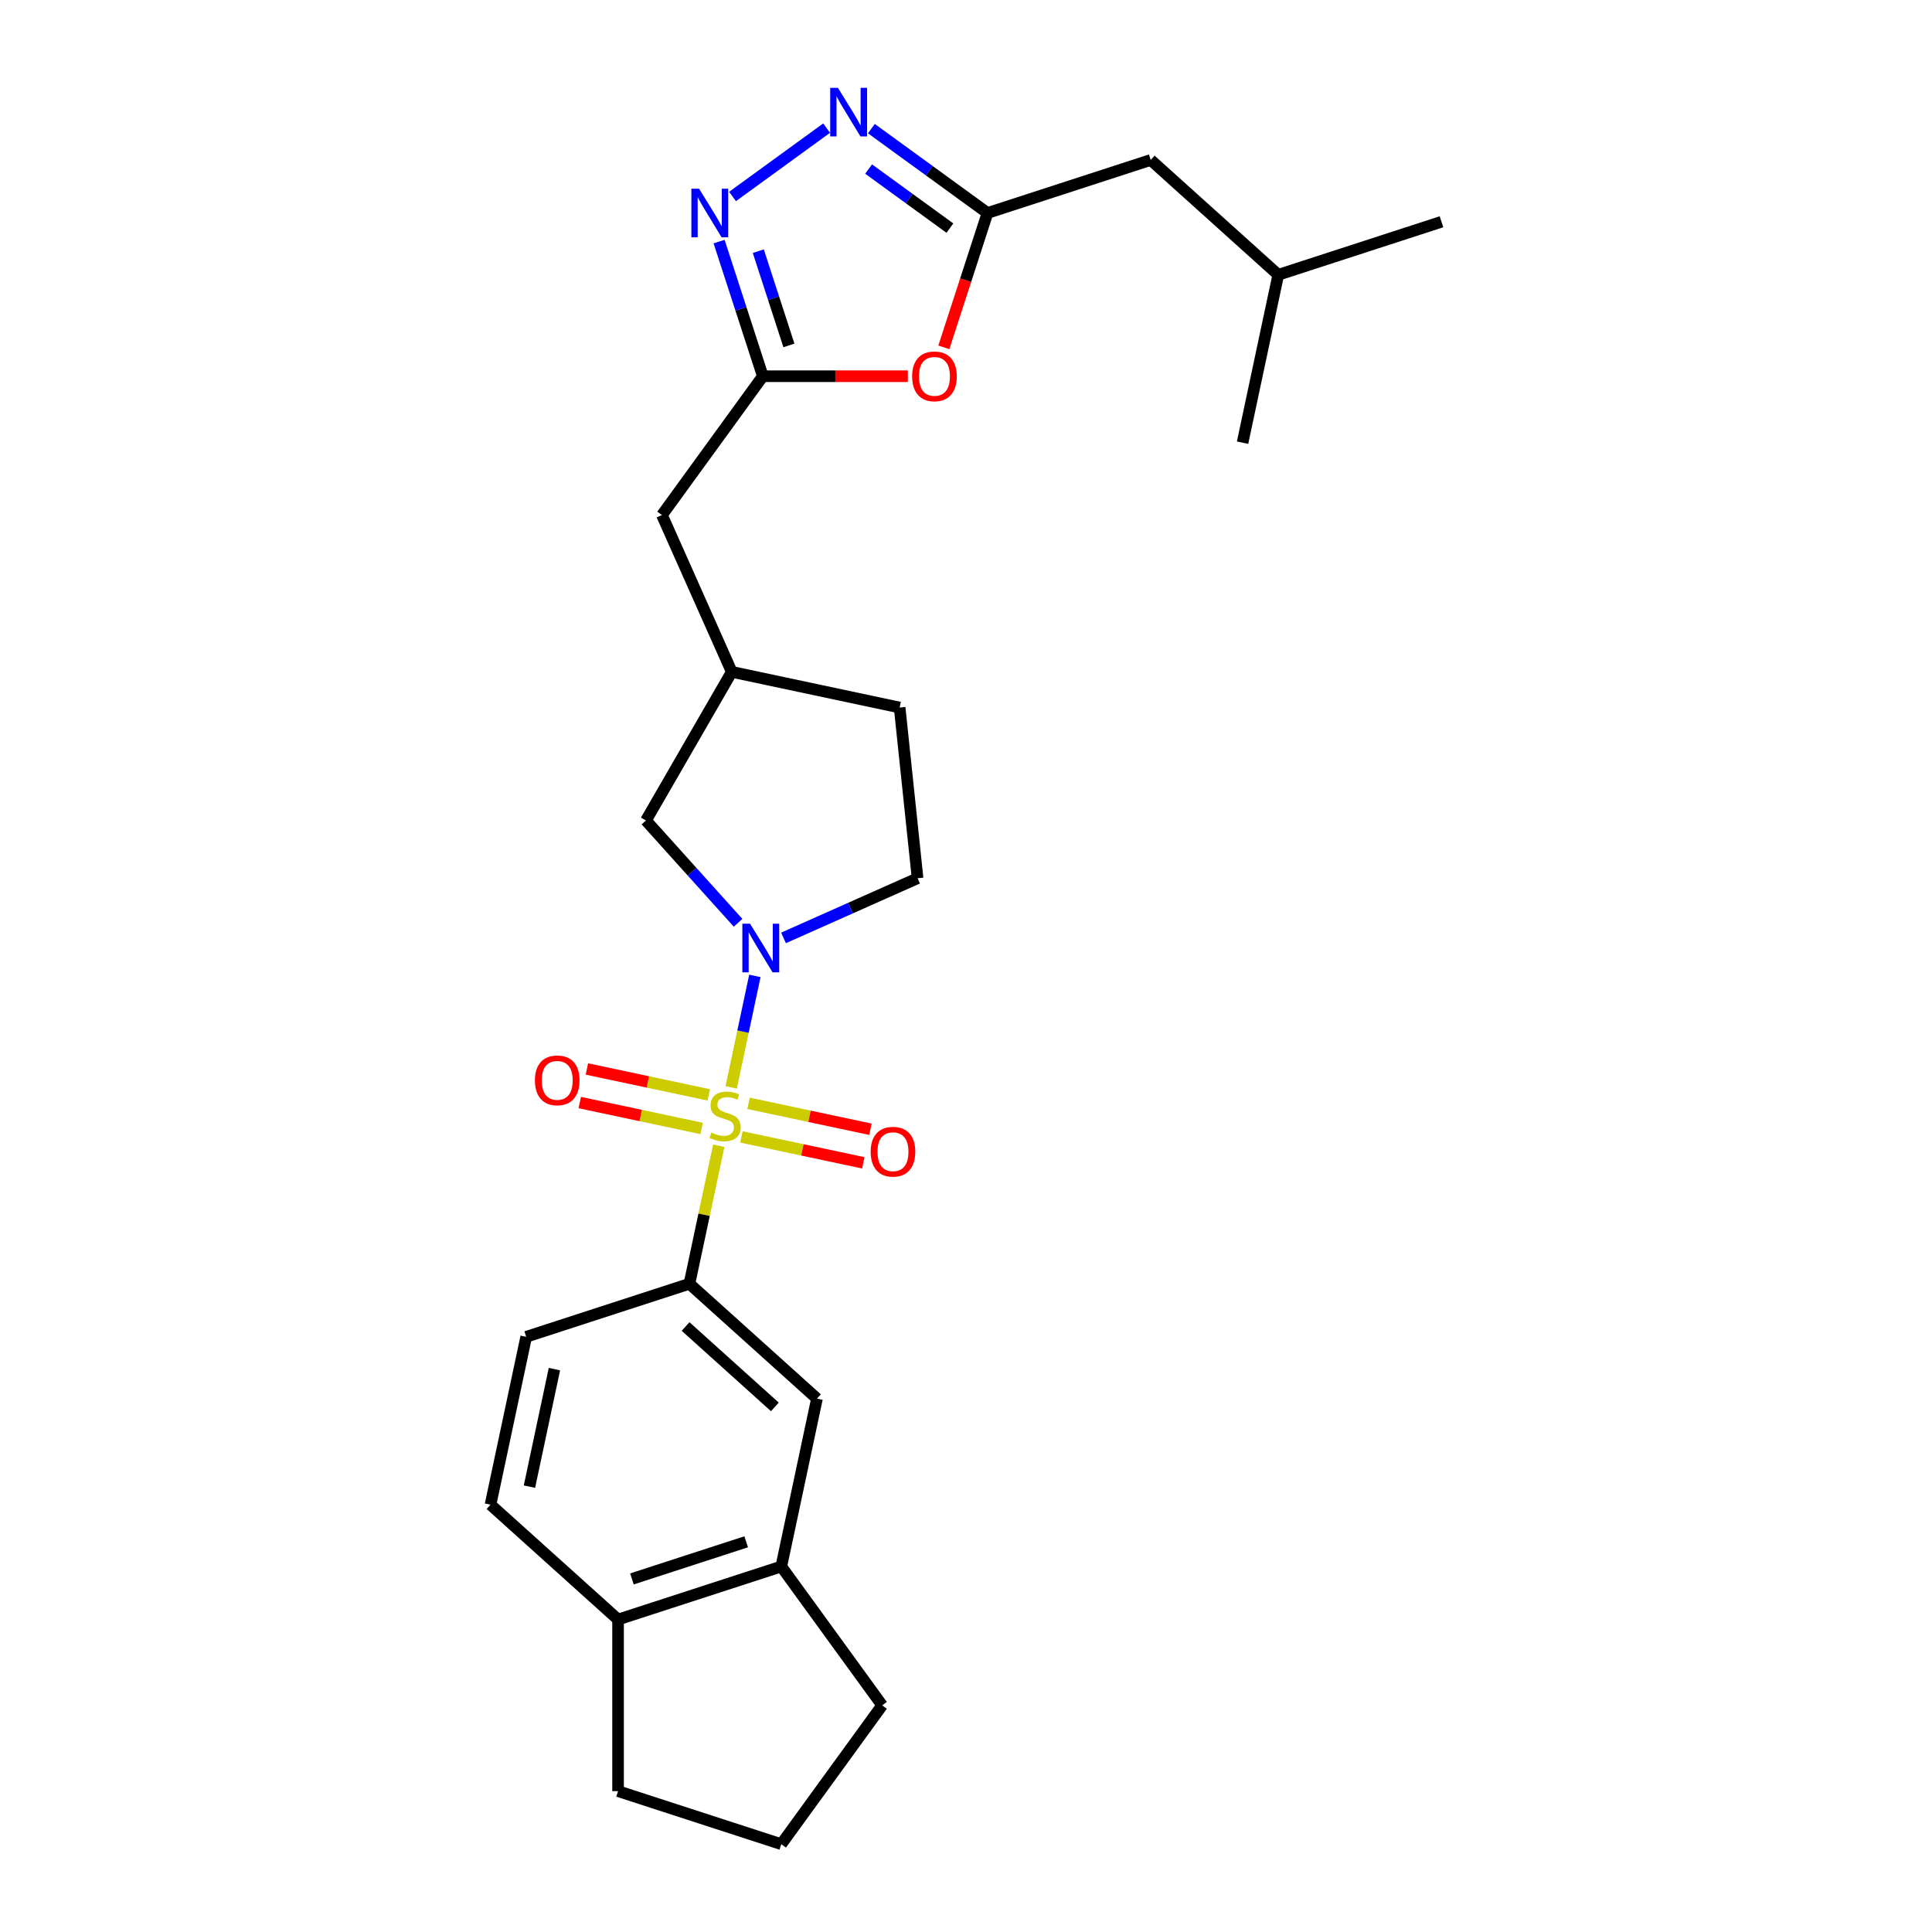 <?xml version='1.0' encoding='iso-8859-1'?>
<svg version='1.1' baseProfile='full'
              xmlns='http://www.w3.org/2000/svg'
                      xmlns:rdkit='http://www.rdkit.org/xml'
                      xmlns:xlink='http://www.w3.org/1999/xlink'
                  xml:space='preserve'
width='1000px' height='1000px' viewBox='0 0 1000 1000'>
<!-- END OF HEADER -->
<rect style='opacity:1.0;fill:#FFFFFF;stroke:none' width='1000' height='1000' x='0' y='0'> </rect>
<path class='bond-0' d='M 378.452,562.825 L 384.585,533.972' style='fill:none;fill-rule:evenodd;stroke:#CCCC00;stroke-width:6px;stroke-linecap:butt;stroke-linejoin:miter;stroke-opacity:1' />
<path class='bond-0' d='M 384.585,533.972 L 390.718,505.12' style='fill:none;fill-rule:evenodd;stroke:#0000FF;stroke-width:6px;stroke-linecap:butt;stroke-linejoin:miter;stroke-opacity:1' />
<path class='bond-3' d='M 372.032,593.028 L 364.438,628.754' style='fill:none;fill-rule:evenodd;stroke:#CCCC00;stroke-width:6px;stroke-linecap:butt;stroke-linejoin:miter;stroke-opacity:1' />
<path class='bond-3' d='M 364.438,628.754 L 356.845,664.48' style='fill:none;fill-rule:evenodd;stroke:#000000;stroke-width:6px;stroke-linecap:butt;stroke-linejoin:miter;stroke-opacity:1' />
<path class='bond-8' d='M 383.754,588.465 L 415.303,595.171' style='fill:none;fill-rule:evenodd;stroke:#CCCC00;stroke-width:6px;stroke-linecap:butt;stroke-linejoin:miter;stroke-opacity:1' />
<path class='bond-8' d='M 415.303,595.171 L 446.852,601.877' style='fill:none;fill-rule:evenodd;stroke:#FF0000;stroke-width:6px;stroke-linecap:butt;stroke-linejoin:miter;stroke-opacity:1' />
<path class='bond-8' d='M 387.448,571.086 L 418.997,577.792' style='fill:none;fill-rule:evenodd;stroke:#CCCC00;stroke-width:6px;stroke-linecap:butt;stroke-linejoin:miter;stroke-opacity:1' />
<path class='bond-8' d='M 418.997,577.792 L 450.546,584.498' style='fill:none;fill-rule:evenodd;stroke:#FF0000;stroke-width:6px;stroke-linecap:butt;stroke-linejoin:miter;stroke-opacity:1' />
<path class='bond-9' d='M 366.874,566.713 L 335.325,560.007' style='fill:none;fill-rule:evenodd;stroke:#CCCC00;stroke-width:6px;stroke-linecap:butt;stroke-linejoin:miter;stroke-opacity:1' />
<path class='bond-9' d='M 335.325,560.007 L 303.776,553.301' style='fill:none;fill-rule:evenodd;stroke:#FF0000;stroke-width:6px;stroke-linecap:butt;stroke-linejoin:miter;stroke-opacity:1' />
<path class='bond-9' d='M 363.18,584.092 L 331.631,577.386' style='fill:none;fill-rule:evenodd;stroke:#CCCC00;stroke-width:6px;stroke-linecap:butt;stroke-linejoin:miter;stroke-opacity:1' />
<path class='bond-9' d='M 331.631,577.386 L 300.082,570.68' style='fill:none;fill-rule:evenodd;stroke:#FF0000;stroke-width:6px;stroke-linecap:butt;stroke-linejoin:miter;stroke-opacity:1' />
<path class='bond-10' d='M 382.022,477.635 L 358.182,451.159' style='fill:none;fill-rule:evenodd;stroke:#0000FF;stroke-width:6px;stroke-linecap:butt;stroke-linejoin:miter;stroke-opacity:1' />
<path class='bond-10' d='M 358.182,451.159 L 334.343,424.682' style='fill:none;fill-rule:evenodd;stroke:#000000;stroke-width:6px;stroke-linecap:butt;stroke-linejoin:miter;stroke-opacity:1' />
<path class='bond-12' d='M 405.545,485.461 L 440.24,470.014' style='fill:none;fill-rule:evenodd;stroke:#0000FF;stroke-width:6px;stroke-linecap:butt;stroke-linejoin:miter;stroke-opacity:1' />
<path class='bond-12' d='M 440.24,470.014 L 474.935,454.566' style='fill:none;fill-rule:evenodd;stroke:#000000;stroke-width:6px;stroke-linecap:butt;stroke-linejoin:miter;stroke-opacity:1' />
<path class='bond-1' d='M 372.2,125.047 L 383.521,159.89' style='fill:none;fill-rule:evenodd;stroke:#0000FF;stroke-width:6px;stroke-linecap:butt;stroke-linejoin:miter;stroke-opacity:1' />
<path class='bond-1' d='M 383.521,159.89 L 394.842,194.732' style='fill:none;fill-rule:evenodd;stroke:#000000;stroke-width:6px;stroke-linecap:butt;stroke-linejoin:miter;stroke-opacity:1' />
<path class='bond-1' d='M 392.493,130.01 L 400.418,154.399' style='fill:none;fill-rule:evenodd;stroke:#0000FF;stroke-width:6px;stroke-linecap:butt;stroke-linejoin:miter;stroke-opacity:1' />
<path class='bond-1' d='M 400.418,154.399 L 408.342,178.789' style='fill:none;fill-rule:evenodd;stroke:#000000;stroke-width:6px;stroke-linecap:butt;stroke-linejoin:miter;stroke-opacity:1' />
<path class='bond-2' d='M 379.153,101.702 L 427.86,66.314' style='fill:none;fill-rule:evenodd;stroke:#0000FF;stroke-width:6px;stroke-linecap:butt;stroke-linejoin:miter;stroke-opacity:1' />
<path class='bond-29' d='M 451.019,66.578 L 481.072,88.413' style='fill:none;fill-rule:evenodd;stroke:#0000FF;stroke-width:6px;stroke-linecap:butt;stroke-linejoin:miter;stroke-opacity:1' />
<path class='bond-29' d='M 481.072,88.413 L 511.125,110.248' style='fill:none;fill-rule:evenodd;stroke:#000000;stroke-width:6px;stroke-linecap:butt;stroke-linejoin:miter;stroke-opacity:1' />
<path class='bond-29' d='M 449.592,87.502 L 470.629,102.786' style='fill:none;fill-rule:evenodd;stroke:#0000FF;stroke-width:6px;stroke-linecap:butt;stroke-linejoin:miter;stroke-opacity:1' />
<path class='bond-29' d='M 470.629,102.786 L 491.666,118.071' style='fill:none;fill-rule:evenodd;stroke:#000000;stroke-width:6px;stroke-linecap:butt;stroke-linejoin:miter;stroke-opacity:1' />
<path class='bond-7' d='M 356.845,664.48 L 422.86,723.921' style='fill:none;fill-rule:evenodd;stroke:#000000;stroke-width:6px;stroke-linecap:butt;stroke-linejoin:miter;stroke-opacity:1' />
<path class='bond-7' d='M 354.859,686.599 L 401.069,728.208' style='fill:none;fill-rule:evenodd;stroke:#000000;stroke-width:6px;stroke-linecap:butt;stroke-linejoin:miter;stroke-opacity:1' />
<path class='bond-14' d='M 356.845,664.48 L 272.36,691.931' style='fill:none;fill-rule:evenodd;stroke:#000000;stroke-width:6px;stroke-linecap:butt;stroke-linejoin:miter;stroke-opacity:1' />
<path class='bond-4' d='M 394.842,194.732 L 342.627,266.599' style='fill:none;fill-rule:evenodd;stroke:#000000;stroke-width:6px;stroke-linecap:butt;stroke-linejoin:miter;stroke-opacity:1' />
<path class='bond-5' d='M 394.842,194.732 L 432.373,194.732' style='fill:none;fill-rule:evenodd;stroke:#000000;stroke-width:6px;stroke-linecap:butt;stroke-linejoin:miter;stroke-opacity:1' />
<path class='bond-5' d='M 432.373,194.732 L 469.905,194.732' style='fill:none;fill-rule:evenodd;stroke:#FF0000;stroke-width:6px;stroke-linecap:butt;stroke-linejoin:miter;stroke-opacity:1' />
<path class='bond-6' d='M 488.529,179.791 L 499.827,145.019' style='fill:none;fill-rule:evenodd;stroke:#FF0000;stroke-width:6px;stroke-linecap:butt;stroke-linejoin:miter;stroke-opacity:1' />
<path class='bond-6' d='M 499.827,145.019 L 511.125,110.248' style='fill:none;fill-rule:evenodd;stroke:#000000;stroke-width:6px;stroke-linecap:butt;stroke-linejoin:miter;stroke-opacity:1' />
<path class='bond-18' d='M 511.125,110.248 L 595.609,82.797' style='fill:none;fill-rule:evenodd;stroke:#000000;stroke-width:6px;stroke-linecap:butt;stroke-linejoin:miter;stroke-opacity:1' />
<path class='bond-11' d='M 422.86,723.921 L 404.391,810.812' style='fill:none;fill-rule:evenodd;stroke:#000000;stroke-width:6px;stroke-linecap:butt;stroke-linejoin:miter;stroke-opacity:1' />
<path class='bond-16' d='M 334.343,424.682 L 378.759,347.751' style='fill:none;fill-rule:evenodd;stroke:#000000;stroke-width:6px;stroke-linecap:butt;stroke-linejoin:miter;stroke-opacity:1' />
<path class='bond-20' d='M 404.391,810.812 L 456.605,882.679' style='fill:none;fill-rule:evenodd;stroke:#000000;stroke-width:6px;stroke-linecap:butt;stroke-linejoin:miter;stroke-opacity:1' />
<path class='bond-27' d='M 404.391,810.812 L 319.906,838.262' style='fill:none;fill-rule:evenodd;stroke:#000000;stroke-width:6px;stroke-linecap:butt;stroke-linejoin:miter;stroke-opacity:1' />
<path class='bond-27' d='M 386.228,798.032 L 327.089,817.248' style='fill:none;fill-rule:evenodd;stroke:#000000;stroke-width:6px;stroke-linecap:butt;stroke-linejoin:miter;stroke-opacity:1' />
<path class='bond-19' d='M 474.935,454.566 L 465.65,366.221' style='fill:none;fill-rule:evenodd;stroke:#000000;stroke-width:6px;stroke-linecap:butt;stroke-linejoin:miter;stroke-opacity:1' />
<path class='bond-13' d='M 319.906,838.262 L 253.891,778.822' style='fill:none;fill-rule:evenodd;stroke:#000000;stroke-width:6px;stroke-linecap:butt;stroke-linejoin:miter;stroke-opacity:1' />
<path class='bond-22' d='M 319.906,838.262 L 319.906,927.095' style='fill:none;fill-rule:evenodd;stroke:#000000;stroke-width:6px;stroke-linecap:butt;stroke-linejoin:miter;stroke-opacity:1' />
<path class='bond-17' d='M 272.36,691.931 L 253.891,778.822' style='fill:none;fill-rule:evenodd;stroke:#000000;stroke-width:6px;stroke-linecap:butt;stroke-linejoin:miter;stroke-opacity:1' />
<path class='bond-17' d='M 286.968,708.658 L 274.039,769.482' style='fill:none;fill-rule:evenodd;stroke:#000000;stroke-width:6px;stroke-linecap:butt;stroke-linejoin:miter;stroke-opacity:1' />
<path class='bond-15' d='M 342.627,266.599 L 378.759,347.751' style='fill:none;fill-rule:evenodd;stroke:#000000;stroke-width:6px;stroke-linecap:butt;stroke-linejoin:miter;stroke-opacity:1' />
<path class='bond-26' d='M 378.759,347.751 L 465.65,366.221' style='fill:none;fill-rule:evenodd;stroke:#000000;stroke-width:6px;stroke-linecap:butt;stroke-linejoin:miter;stroke-opacity:1' />
<path class='bond-23' d='M 595.609,82.797 L 661.625,142.237' style='fill:none;fill-rule:evenodd;stroke:#000000;stroke-width:6px;stroke-linecap:butt;stroke-linejoin:miter;stroke-opacity:1' />
<path class='bond-21' d='M 456.605,882.679 L 404.391,954.545' style='fill:none;fill-rule:evenodd;stroke:#000000;stroke-width:6px;stroke-linecap:butt;stroke-linejoin:miter;stroke-opacity:1' />
<path class='bond-28' d='M 404.391,954.545 L 319.906,927.095' style='fill:none;fill-rule:evenodd;stroke:#000000;stroke-width:6px;stroke-linecap:butt;stroke-linejoin:miter;stroke-opacity:1' />
<path class='bond-24' d='M 661.625,142.237 L 746.109,114.787' style='fill:none;fill-rule:evenodd;stroke:#000000;stroke-width:6px;stroke-linecap:butt;stroke-linejoin:miter;stroke-opacity:1' />
<path class='bond-25' d='M 661.625,142.237 L 643.155,229.128' style='fill:none;fill-rule:evenodd;stroke:#000000;stroke-width:6px;stroke-linecap:butt;stroke-linejoin:miter;stroke-opacity:1' />
<path  class='atom-0' d='M 368.207 586.223
Q 368.491 586.33, 369.664 586.828
Q 370.837 587.325, 372.116 587.645
Q 373.431 587.929, 374.71 587.929
Q 377.09 587.929, 378.476 586.792
Q 379.862 585.619, 379.862 583.594
Q 379.862 582.208, 379.151 581.355
Q 378.476 580.503, 377.41 580.041
Q 376.344 579.579, 374.568 579.046
Q 372.329 578.371, 370.979 577.731
Q 369.664 577.091, 368.705 575.741
Q 367.781 574.391, 367.781 572.117
Q 367.781 568.954, 369.913 567
Q 372.08 565.046, 376.344 565.046
Q 379.258 565.046, 382.563 566.432
L 381.745 569.168
Q 378.725 567.924, 376.451 567.924
Q 373.999 567.924, 372.649 568.954
Q 371.299 569.949, 371.334 571.69
Q 371.334 573.041, 372.009 573.858
Q 372.72 574.675, 373.715 575.137
Q 374.745 575.599, 376.451 576.132
Q 378.725 576.843, 380.075 577.553
Q 381.425 578.264, 382.385 579.721
Q 383.38 581.142, 383.38 583.594
Q 383.38 587.076, 381.035 588.959
Q 378.725 590.807, 374.852 590.807
Q 372.613 590.807, 370.908 590.31
Q 369.238 589.848, 367.248 589.031
L 368.207 586.223
' fill='#CCCC00'/>
<path  class='atom-1' d='M 388.222 478.119
L 396.466 491.444
Q 397.283 492.759, 398.598 495.139
Q 399.913 497.52, 399.984 497.662
L 399.984 478.119
L 403.324 478.119
L 403.324 503.276
L 399.877 503.276
L 391.029 488.708
Q 389.999 487.002, 388.897 485.048
Q 387.831 483.094, 387.512 482.49
L 387.512 503.276
L 384.243 503.276
L 384.243 478.119
L 388.222 478.119
' fill='#0000FF'/>
<path  class='atom-2' d='M 361.83 97.669
L 370.074 110.994
Q 370.891 112.308, 372.206 114.689
Q 373.521 117.07, 373.592 117.212
L 373.592 97.669
L 376.932 97.669
L 376.932 122.826
L 373.485 122.826
L 364.637 108.258
Q 363.607 106.552, 362.505 104.598
Q 361.439 102.644, 361.12 102.039
L 361.12 122.826
L 357.851 122.826
L 357.851 97.669
L 361.83 97.669
' fill='#0000FF'/>
<path  class='atom-3' d='M 433.697 45.455
L 441.941 58.779
Q 442.758 60.094, 444.073 62.475
Q 445.387 64.856, 445.458 64.998
L 445.458 45.455
L 448.799 45.455
L 448.799 70.612
L 445.352 70.612
L 436.504 56.043
Q 435.474 54.338, 434.372 52.383
Q 433.306 50.429, 432.986 49.825
L 432.986 70.612
L 429.717 70.612
L 429.717 45.455
L 433.697 45.455
' fill='#0000FF'/>
<path  class='atom-6' d='M 472.126 194.803
Q 472.126 188.763, 475.111 185.387
Q 478.095 182.011, 483.674 182.011
Q 489.253 182.011, 492.238 185.387
Q 495.222 188.763, 495.222 194.803
Q 495.222 200.915, 492.202 204.397
Q 489.182 207.844, 483.674 207.844
Q 478.131 207.844, 475.111 204.397
Q 472.126 200.95, 472.126 194.803
M 483.674 205.001
Q 487.512 205.001, 489.573 202.443
Q 491.669 199.849, 491.669 194.803
Q 491.669 189.864, 489.573 187.377
Q 487.512 184.854, 483.674 184.854
Q 479.837 184.854, 477.74 187.341
Q 475.679 189.829, 475.679 194.803
Q 475.679 199.884, 477.74 202.443
Q 479.837 205.001, 483.674 205.001
' fill='#FF0000'/>
<path  class='atom-9' d='M 450.657 596.129
Q 450.657 590.089, 453.642 586.713
Q 456.626 583.337, 462.205 583.337
Q 467.784 583.337, 470.768 586.713
Q 473.753 590.089, 473.753 596.129
Q 473.753 602.241, 470.733 605.723
Q 467.713 609.17, 462.205 609.17
Q 456.662 609.17, 453.642 605.723
Q 450.657 602.276, 450.657 596.129
M 462.205 606.327
Q 466.043 606.327, 468.103 603.769
Q 470.2 601.175, 470.2 596.129
Q 470.2 591.19, 468.103 588.703
Q 466.043 586.18, 462.205 586.18
Q 458.367 586.18, 456.271 588.667
Q 454.21 591.155, 454.21 596.129
Q 454.21 601.211, 456.271 603.769
Q 458.367 606.327, 462.205 606.327
' fill='#FF0000'/>
<path  class='atom-10' d='M 276.874 559.191
Q 276.874 553.15, 279.859 549.774
Q 282.844 546.399, 288.423 546.399
Q 294.001 546.399, 296.986 549.774
Q 299.971 553.15, 299.971 559.191
Q 299.971 565.302, 296.951 568.785
Q 293.93 572.231, 288.423 572.231
Q 282.88 572.231, 279.859 568.785
Q 276.874 565.338, 276.874 559.191
M 288.423 569.389
Q 292.26 569.389, 294.321 566.83
Q 296.418 564.236, 296.418 559.191
Q 296.418 554.252, 294.321 551.764
Q 292.26 549.241, 288.423 549.241
Q 284.585 549.241, 282.489 551.729
Q 280.428 554.216, 280.428 559.191
Q 280.428 564.272, 282.489 566.83
Q 284.585 569.389, 288.423 569.389
' fill='#FF0000'/>
</svg>
